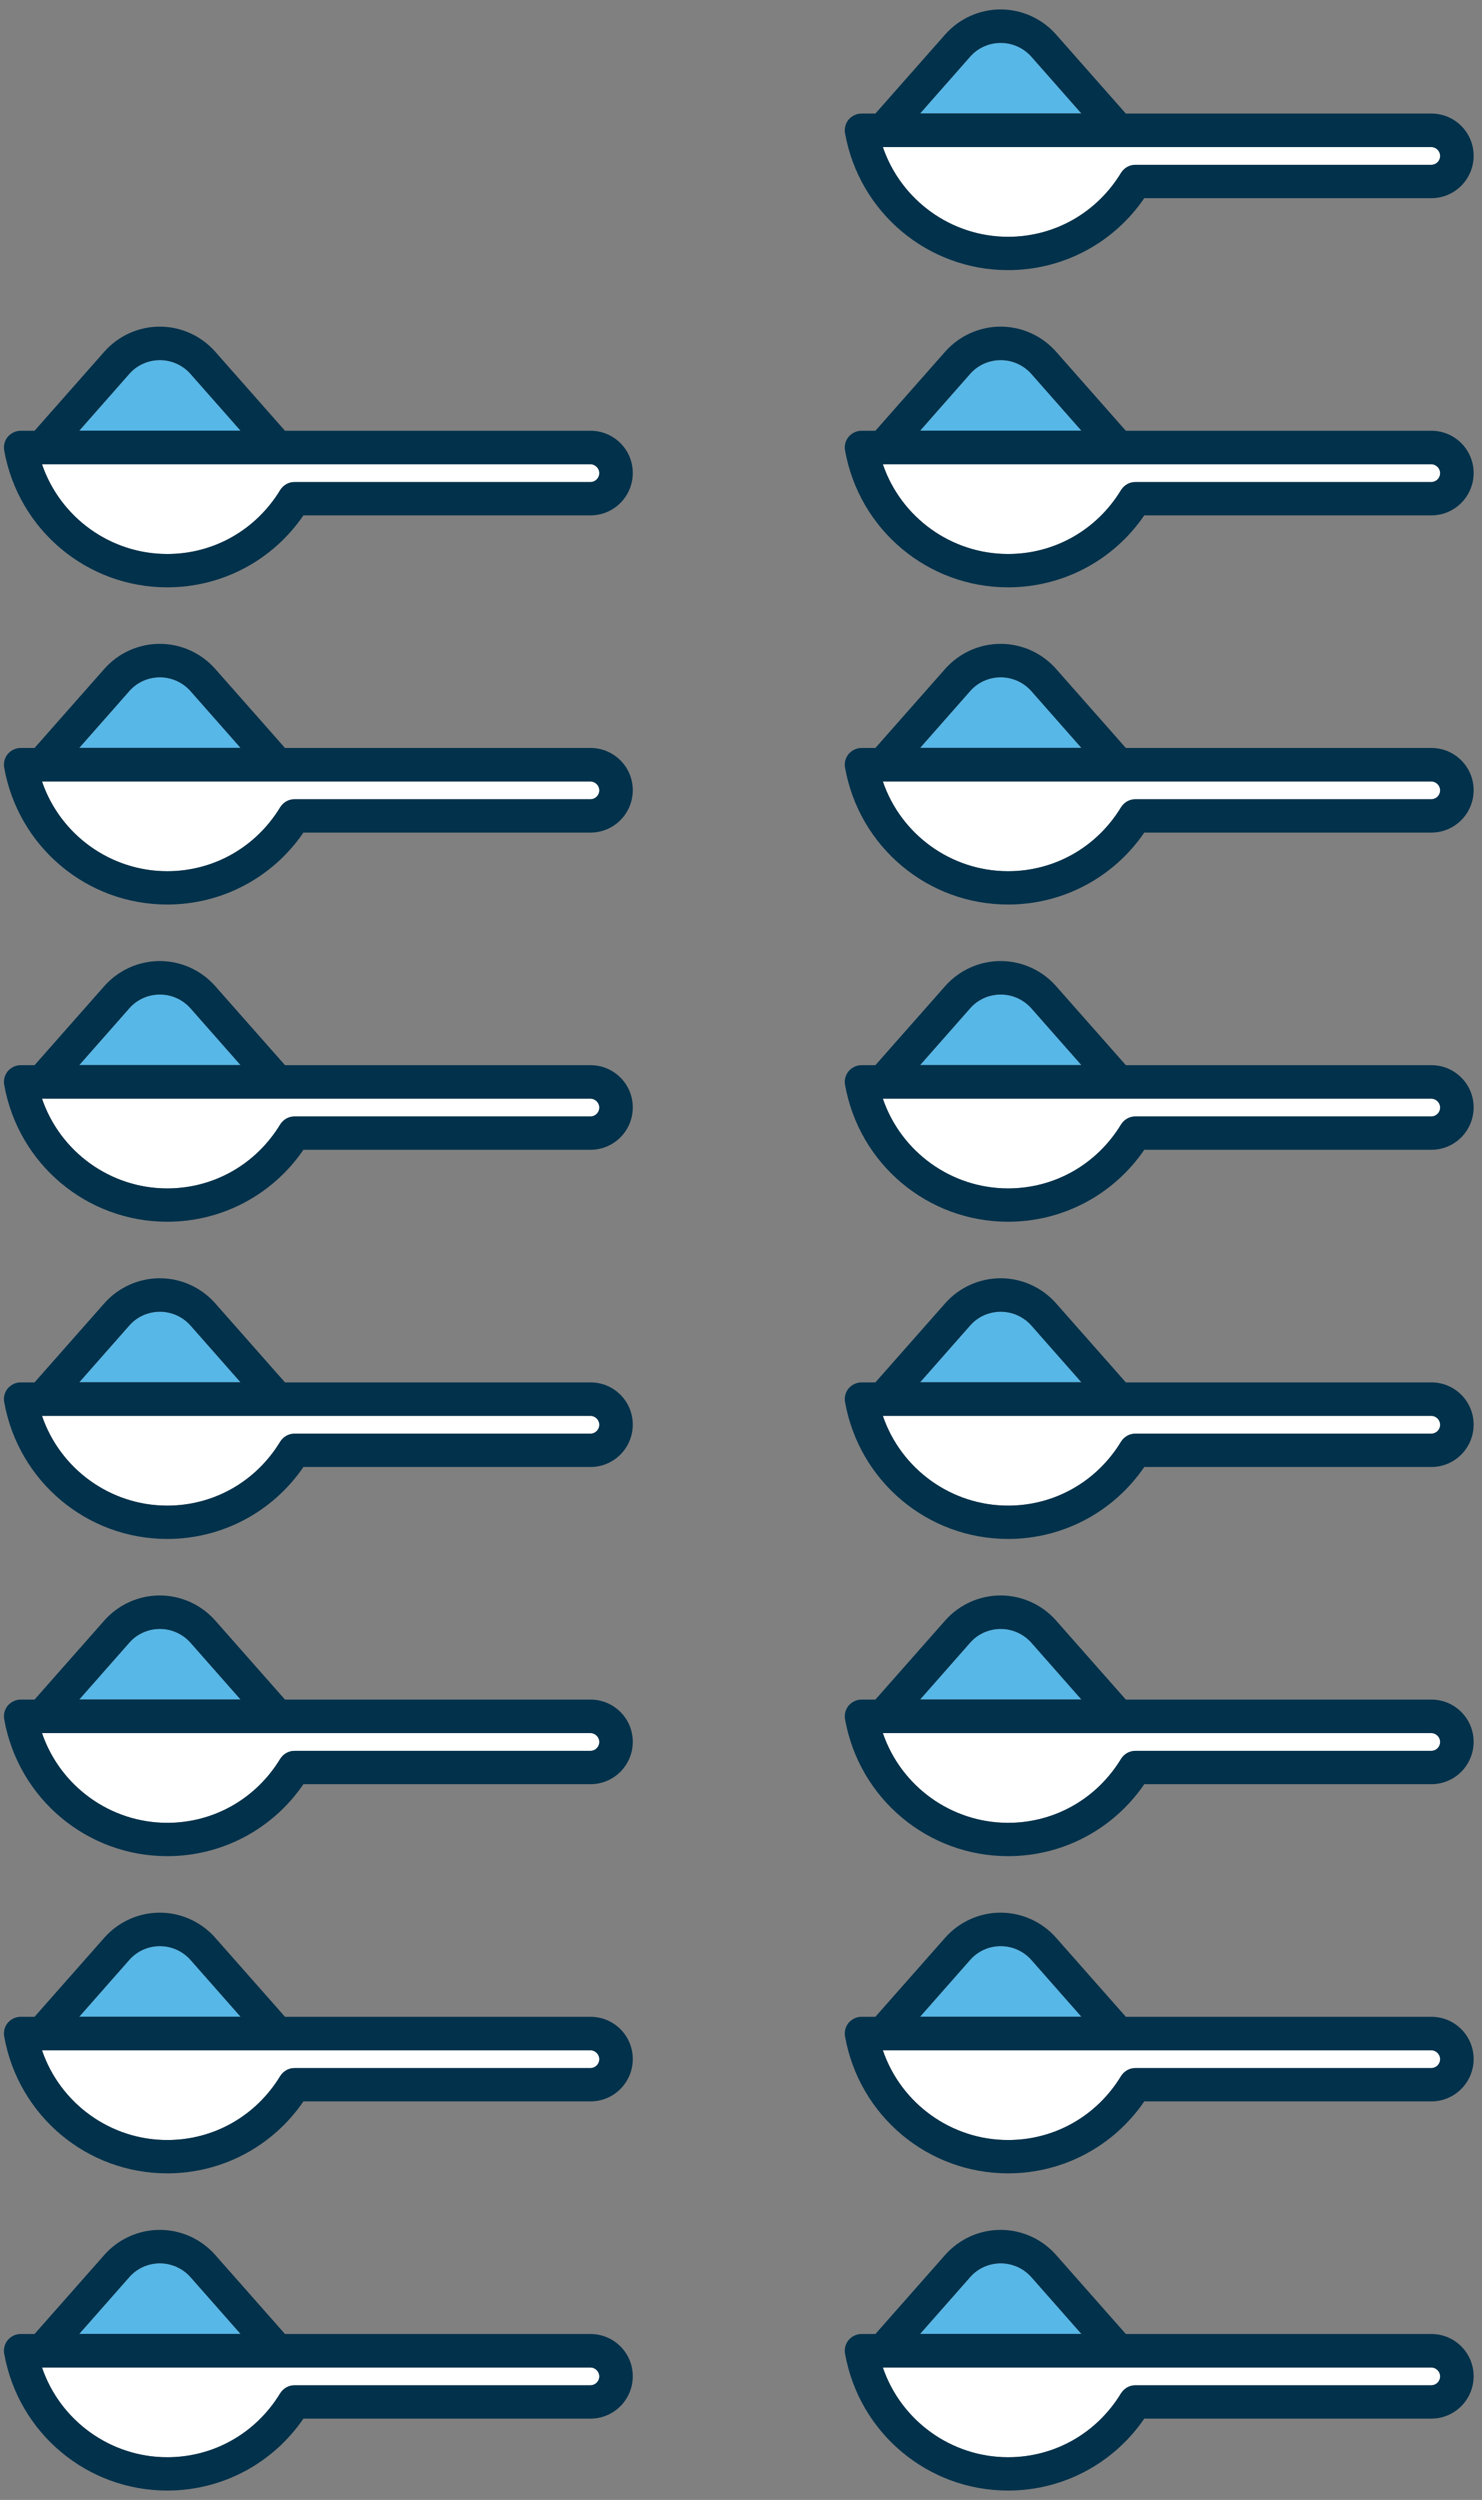 <svg xmlns="http://www.w3.org/2000/svg" width="121" height="204" viewBox="0 0 121 204" fill="none"><rect x="0" y="0" width="121" height="204" fill="#808080" stroke="none"/><g id="teaspoons"><g id="Group"><g id="Group_2"><path id="Vector" d="M15.553 185.817C14.918 185.104 14.008 184.695 13.057 184.695C12.097 184.695 11.187 185.103 10.562 185.816L6.477 190.451H19.638L15.553 185.817Z" fill="#57B7E7"></path><path id="Vector_2" d="M48.207 193.193H3.43C4.912 197.539 9.019 200.516 13.652 200.516C17.44 200.516 20.887 198.565 22.875 195.298C23.137 194.885 23.57 194.644 24.038 194.644H48.209C48.606 194.644 48.931 194.319 48.931 193.919C48.931 193.526 48.599 193.195 48.209 193.195L48.207 193.193Z" fill="white"></path><path id="Vector_3" d="M48.21 190.46H23.268L17.574 184.01C16.423 182.708 14.772 181.963 13.044 181.963C11.317 181.963 9.665 182.708 8.515 184.01L2.821 190.46H1.684C1.292 190.46 0.913 190.635 0.633 190.953C0.378 191.264 0.269 191.681 0.343 192.065C1.497 198.538 7.095 203.236 13.653 203.236C18.118 203.236 22.253 201.046 24.774 197.364H48.22C50.119 197.364 51.664 195.814 51.664 193.907C51.664 192.985 51.306 192.119 50.652 191.467C50 190.818 49.133 190.46 48.21 190.46ZM10.559 185.817C11.184 185.103 12.094 184.695 13.054 184.695C14.006 184.695 14.916 185.104 15.55 185.817L19.636 190.45H6.474L10.559 185.817ZM48.21 194.644H24.039C23.572 194.644 23.14 194.886 22.876 195.298C20.889 198.567 17.441 200.516 13.653 200.516C9.02 200.516 4.913 197.539 3.431 193.194H48.209C48.6 193.194 48.931 193.526 48.931 193.918C48.931 194.317 48.607 194.643 48.209 194.643L48.21 194.644Z" fill="#02314B"></path></g><g id="Group_3"><path id="Vector_4" d="M84.206 185.817C83.571 185.104 82.661 184.695 81.709 184.695C80.749 184.695 79.839 185.103 79.214 185.816L75.129 190.451H88.291L84.206 185.817Z" fill="#57B7E7"></path><path id="Vector_5" d="M116.86 193.193H72.082C73.564 197.539 77.671 200.516 82.304 200.516C86.092 200.516 89.539 198.565 91.527 195.298C91.79 194.885 92.222 194.644 92.69 194.644H116.861C117.259 194.644 117.583 194.319 117.583 193.919C117.583 193.526 117.251 193.195 116.861 193.195L116.86 193.193Z" fill="white"></path><path id="Vector_6" d="M116.862 190.46H91.92L86.226 184.01C85.076 182.708 83.424 181.963 81.697 181.963C79.969 181.963 78.317 182.708 77.167 184.01L71.473 190.46H70.336C69.944 190.46 69.565 190.635 69.285 190.953C69.031 191.264 68.922 191.681 68.995 192.065C70.15 198.538 75.747 203.236 82.306 203.236C86.77 203.236 90.906 201.046 93.427 197.364H116.872C118.772 197.364 120.316 195.814 120.316 193.907C120.316 192.985 119.958 192.119 119.305 191.467C118.653 190.818 117.786 190.46 116.862 190.46ZM79.211 185.817C79.836 185.103 80.746 184.695 81.706 184.695C82.658 184.695 83.568 185.104 84.203 185.817L88.288 190.45H75.126L79.211 185.817ZM116.862 194.644H92.691C92.225 194.644 91.792 194.886 91.528 195.298C89.542 198.567 86.094 200.516 82.306 200.516C77.673 200.516 73.566 197.539 72.083 193.194H116.861C117.253 193.194 117.583 193.526 117.583 193.918C117.583 194.317 117.259 194.643 116.861 194.643L116.862 194.644Z" fill="#02314B"></path></g></g><g id="Group_4"><g id="Group_5"><path id="Vector_7" d="M15.553 159.93C14.918 159.218 14.008 158.809 13.057 158.809C12.097 158.809 11.187 159.217 10.562 159.929L6.477 164.564H19.638L15.553 159.93Z" fill="#57B7E7"></path><path id="Vector_8" d="M48.207 167.308H3.43C4.912 171.653 9.019 174.63 13.652 174.63C17.44 174.63 20.887 172.68 22.875 169.413C23.137 169 23.57 168.758 24.038 168.758H48.209C48.606 168.758 48.931 168.433 48.931 168.033C48.931 167.64 48.599 167.309 48.209 167.309L48.207 167.308Z" fill="white"></path><path id="Vector_9" d="M48.21 164.575H23.268L17.574 158.125C16.423 156.824 14.772 156.078 13.044 156.078C11.317 156.078 9.665 156.824 8.515 158.125L2.821 164.575H1.684C1.292 164.575 0.913 164.75 0.633 165.068C0.378 165.379 0.269 165.797 0.343 166.18C1.497 172.654 7.095 177.351 13.653 177.351C18.118 177.351 22.253 175.161 24.774 171.479H48.22C50.119 171.479 51.664 169.929 51.664 168.022C51.664 167.101 51.306 166.234 50.652 165.582C50 164.933 49.133 164.575 48.21 164.575ZM10.559 159.932C11.184 159.218 12.094 158.81 13.054 158.81C14.006 158.81 14.916 159.219 15.55 159.932L19.636 164.566H6.474L10.559 159.932ZM48.21 168.759H24.039C23.572 168.759 23.14 169.001 22.876 169.414C20.889 172.682 17.441 174.632 13.653 174.632C9.02 174.632 4.913 171.654 3.431 167.309H48.209C48.6 167.309 48.931 167.642 48.931 168.033C48.931 168.433 48.607 168.758 48.209 168.758L48.21 168.759Z" fill="#02314B"></path></g><g id="Group_6"><path id="Vector_10" d="M84.206 159.93C83.571 159.218 82.661 158.809 81.709 158.809C80.749 158.809 79.839 159.217 79.214 159.929L75.129 164.564H88.291L84.206 159.93Z" fill="#57B7E7"></path><path id="Vector_11" d="M116.86 167.308H72.082C73.564 171.653 77.671 174.63 82.304 174.63C86.092 174.63 89.539 172.68 91.527 169.413C91.79 169 92.222 168.758 92.69 168.758H116.861C117.259 168.758 117.583 168.433 117.583 168.033C117.583 167.64 117.251 167.309 116.861 167.309L116.86 167.308Z" fill="white"></path><path id="Vector_12" d="M116.862 164.575H91.92L86.226 158.125C85.076 156.824 83.424 156.078 81.697 156.078C79.969 156.078 78.317 156.824 77.167 158.125L71.473 164.575H70.336C69.944 164.575 69.565 164.75 69.285 165.068C69.031 165.379 68.922 165.797 68.995 166.18C70.15 172.654 75.747 177.351 82.306 177.351C86.77 177.351 90.906 175.161 93.427 171.479H116.872C118.772 171.479 120.316 169.929 120.316 168.022C120.316 167.101 119.958 166.234 119.305 165.582C118.653 164.933 117.786 164.575 116.862 164.575ZM79.211 159.932C79.836 159.218 80.746 158.81 81.706 158.81C82.658 158.81 83.568 159.219 84.203 159.932L88.288 164.566H75.126L79.211 159.932ZM116.862 168.759H92.691C92.225 168.759 91.792 169.001 91.528 169.414C89.542 172.682 86.094 174.632 82.306 174.632C77.673 174.632 73.566 171.654 72.083 167.309H116.861C117.253 167.309 117.583 167.642 117.583 168.033C117.583 168.433 117.259 168.758 116.861 168.758L116.862 168.759Z" fill="#02314B"></path></g></g><g id="Group_7"><g id="Group_8"><path id="Vector_13" d="M15.553 134.045C14.918 133.333 14.008 132.924 13.057 132.924C12.097 132.924 11.187 133.332 10.562 134.044L6.477 138.679H19.638L15.553 134.045Z" fill="#57B7E7"></path><path id="Vector_14" d="M48.207 141.423H3.43C4.912 145.768 9.019 148.746 13.652 148.746C17.44 148.746 20.887 146.795 22.875 143.528C23.137 143.115 23.57 142.873 24.038 142.873H48.209C48.606 142.873 48.931 142.548 48.931 142.149C48.931 141.756 48.599 141.424 48.209 141.424L48.207 141.423Z" fill="white"></path><path id="Vector_15" d="M48.21 138.691H23.268L17.574 132.24C16.423 130.939 14.772 130.193 13.044 130.193C11.317 130.193 9.665 130.939 8.515 132.24L2.821 138.691H1.684C1.292 138.691 0.913 138.866 0.633 139.184C0.378 139.494 0.269 139.912 0.343 140.295C1.497 146.769 7.095 151.467 13.653 151.467C18.118 151.467 22.253 149.277 24.774 145.594H48.22C50.119 145.594 51.664 144.044 51.664 142.138C51.664 141.216 51.306 140.349 50.652 139.697C50 139.048 49.133 138.691 48.21 138.691ZM10.559 134.047C11.184 133.333 12.094 132.926 13.054 132.926C14.006 132.926 14.916 133.335 15.55 134.047L19.636 138.681H6.474L10.559 134.047ZM48.21 142.875H24.039C23.572 142.875 23.14 143.116 22.876 143.529C20.889 146.797 17.441 148.747 13.653 148.747C9.02 148.747 4.913 145.769 3.431 141.424H48.209C48.6 141.424 48.931 141.757 48.931 142.149C48.931 142.548 48.607 142.873 48.209 142.873L48.21 142.875Z" fill="#02314B"></path></g><g id="Group_9"><path id="Vector_16" d="M84.206 134.045C83.571 133.333 82.661 132.924 81.709 132.924C80.749 132.924 79.839 133.332 79.214 134.044L75.129 138.679H88.291L84.206 134.045Z" fill="#57B7E7"></path><path id="Vector_17" d="M116.86 141.423H72.082C73.564 145.768 77.671 148.746 82.304 148.746C86.092 148.746 89.539 146.795 91.527 143.528C91.79 143.115 92.222 142.873 92.69 142.873H116.861C117.259 142.873 117.583 142.548 117.583 142.149C117.583 141.756 117.251 141.424 116.861 141.424L116.86 141.423Z" fill="white"></path><path id="Vector_18" d="M116.862 138.691H91.92L86.226 132.24C85.076 130.939 83.424 130.193 81.697 130.193C79.969 130.193 78.317 130.939 77.167 132.24L71.473 138.691H70.336C69.944 138.691 69.565 138.866 69.285 139.184C69.031 139.494 68.922 139.912 68.995 140.295C70.15 146.769 75.747 151.467 82.306 151.467C86.77 151.467 90.906 149.277 93.427 145.594H116.872C118.772 145.594 120.316 144.044 120.316 142.138C120.316 141.216 119.958 140.349 119.305 139.697C118.653 139.048 117.786 138.691 116.862 138.691ZM79.211 134.047C79.836 133.333 80.746 132.926 81.706 132.926C82.658 132.926 83.568 133.335 84.203 134.047L88.288 138.681H75.126L79.211 134.047ZM116.862 142.875H92.691C92.225 142.875 91.792 143.116 91.528 143.529C89.542 146.797 86.094 148.747 82.306 148.747C77.673 148.747 73.566 145.769 72.083 141.424H116.861C117.253 141.424 117.583 141.757 117.583 142.149C117.583 142.548 117.259 142.873 116.861 142.873L116.862 142.875Z" fill="#02314B"></path></g></g><g id="Group_10"><g id="Group_11"><path id="Vector_19" d="M15.553 108.162C14.918 107.45 14.008 107.041 13.057 107.041C12.097 107.041 11.187 107.449 10.562 108.161L6.477 112.796H19.638L15.553 108.162Z" fill="#57B7E7"></path><path id="Vector_20" d="M48.207 115.539H3.43C4.912 119.884 9.019 122.862 13.652 122.862C17.44 122.862 20.887 120.911 22.875 117.644C23.137 117.231 23.57 116.99 24.038 116.99H48.209C48.606 116.99 48.931 116.664 48.931 116.265C48.931 115.872 48.599 115.54 48.209 115.54L48.207 115.539Z" fill="white"></path><path id="Vector_21" d="M48.21 112.806H23.268L17.574 106.356C16.423 105.054 14.772 104.309 13.044 104.309C11.317 104.309 9.665 105.054 8.515 106.356L2.821 112.806H1.684C1.292 112.806 0.913 112.981 0.633 113.299C0.378 113.609 0.269 114.027 0.343 114.41C1.497 120.884 7.095 125.582 13.653 125.582C18.118 125.582 22.253 123.392 24.774 119.71H48.22C50.119 119.71 51.664 118.159 51.664 116.253C51.664 115.331 51.306 114.465 50.652 113.813C50 113.163 49.133 112.806 48.21 112.806ZM10.559 108.162C11.184 107.449 12.094 107.041 13.054 107.041C14.006 107.041 14.916 107.45 15.55 108.162L19.636 112.796H6.474L10.559 108.162ZM48.21 116.99H24.039C23.572 116.99 23.14 117.231 22.876 117.644C20.889 120.912 17.441 122.862 13.653 122.862C9.02 122.862 4.913 119.885 3.431 115.539H48.209C48.6 115.539 48.931 115.872 48.931 116.264C48.931 116.663 48.607 116.989 48.209 116.989L48.21 116.99Z" fill="#02314B"></path></g><g id="Group_12"><path id="Vector_22" d="M84.206 108.162C83.571 107.45 82.661 107.041 81.709 107.041C80.749 107.041 79.839 107.449 79.214 108.161L75.129 112.796H88.291L84.206 108.162Z" fill="#57B7E7"></path><path id="Vector_23" d="M116.86 115.539H72.082C73.564 119.884 77.671 122.862 82.304 122.862C86.092 122.862 89.539 120.911 91.527 117.644C91.79 117.231 92.222 116.99 92.69 116.99H116.861C117.259 116.99 117.583 116.664 117.583 116.265C117.583 115.872 117.251 115.54 116.861 115.54L116.86 115.539Z" fill="white"></path><path id="Vector_24" d="M116.862 112.806H91.92L86.226 106.356C85.076 105.054 83.424 104.309 81.697 104.309C79.969 104.309 78.317 105.054 77.167 106.356L71.473 112.806H70.336C69.944 112.806 69.565 112.981 69.285 113.299C69.031 113.609 68.922 114.027 68.995 114.41C70.15 120.884 75.747 125.582 82.306 125.582C86.77 125.582 90.906 123.392 93.427 119.71H116.872C118.772 119.71 120.316 118.159 120.316 116.253C120.316 115.331 119.958 114.465 119.305 113.813C118.653 113.163 117.786 112.806 116.862 112.806ZM79.211 108.162C79.836 107.449 80.746 107.041 81.706 107.041C82.658 107.041 83.568 107.45 84.203 108.162L88.288 112.796H75.126L79.211 108.162ZM116.862 116.99H92.691C92.225 116.99 91.792 117.231 91.528 117.644C89.542 120.912 86.094 122.862 82.306 122.862C77.673 122.862 73.566 119.885 72.083 115.539H116.861C117.253 115.539 117.583 115.872 117.583 116.264C117.583 116.663 117.259 116.989 116.861 116.989L116.862 116.99Z" fill="#02314B"></path></g></g><g id="Group_13"><g id="Group_14"><path id="Vector_25" d="M15.553 82.278C14.918 81.565 14.008 81.156 13.057 81.156C12.097 81.156 11.187 81.564 10.562 82.276L6.477 86.912H19.638L15.553 82.278Z" fill="#57B7E7"></path><path id="Vector_26" d="M48.207 89.654H3.43C4.912 94 9.019 96.977 13.652 96.977C17.44 96.977 20.887 95.026 22.875 91.759C23.137 91.346 23.57 91.105 24.038 91.105H48.209C48.606 91.105 48.931 90.779 48.931 90.38C48.931 89.987 48.599 89.656 48.209 89.656L48.207 89.654Z" fill="white"></path><path id="Vector_27" d="M48.21 86.921H23.268L17.574 80.471C16.423 79.169 14.772 78.424 13.044 78.424C11.317 78.424 9.665 79.169 8.515 80.471L2.821 86.921H1.684C1.292 86.921 0.913 87.096 0.633 87.414C0.378 87.725 0.269 88.142 0.343 88.526C1.497 94.999 7.095 99.697 13.653 99.697C18.118 99.697 22.253 97.507 24.774 93.825H48.22C50.119 93.825 51.664 92.275 51.664 90.368C51.664 89.446 51.306 88.58 50.652 87.928C50 87.278 49.133 86.921 48.21 86.921ZM10.559 82.278C11.184 81.564 12.094 81.156 13.054 81.156C14.006 81.156 14.916 81.565 15.55 82.278L19.636 86.911H6.474L10.559 82.278ZM48.21 91.105H24.039C23.572 91.105 23.14 91.347 22.876 91.759C20.889 95.028 17.441 96.977 13.653 96.977C9.02 96.977 4.913 94 3.431 89.654H48.209C48.6 89.654 48.931 89.987 48.931 90.379C48.931 90.778 48.607 91.104 48.209 91.104L48.21 91.105Z" fill="#02314B"></path></g><g id="Group_15"><path id="Vector_28" d="M84.206 82.278C83.571 81.565 82.661 81.156 81.709 81.156C80.749 81.156 79.839 81.564 79.214 82.276L75.129 86.912H88.291L84.206 82.278Z" fill="#57B7E7"></path><path id="Vector_29" d="M116.86 89.654H72.082C73.564 94 77.671 96.977 82.304 96.977C86.092 96.977 89.539 95.026 91.527 91.759C91.79 91.346 92.222 91.105 92.69 91.105H116.861C117.259 91.105 117.583 90.779 117.583 90.38C117.583 89.987 117.251 89.656 116.861 89.656L116.86 89.654Z" fill="white"></path><path id="Vector_30" d="M116.862 86.921H91.92L86.226 80.471C85.076 79.169 83.424 78.424 81.697 78.424C79.969 78.424 78.317 79.169 77.167 80.471L71.473 86.921H70.336C69.944 86.921 69.565 87.096 69.285 87.414C69.031 87.725 68.922 88.142 68.995 88.526C70.15 94.999 75.747 99.697 82.306 99.697C86.77 99.697 90.906 97.507 93.427 93.825H116.872C118.772 93.825 120.316 92.275 120.316 90.368C120.316 89.446 119.958 88.58 119.305 87.928C118.653 87.278 117.786 86.921 116.862 86.921ZM79.211 82.278C79.836 81.564 80.746 81.156 81.706 81.156C82.658 81.156 83.568 81.565 84.203 82.278L88.288 86.911H75.126L79.211 82.278ZM116.862 91.105H92.691C92.225 91.105 91.792 91.347 91.528 91.759C89.542 95.028 86.094 96.977 82.306 96.977C77.673 96.977 73.566 94 72.083 89.654H116.861C117.253 89.654 117.583 89.987 117.583 90.379C117.583 90.778 117.259 91.104 116.861 91.104L116.862 91.105Z" fill="#02314B"></path></g></g><g id="Group_16"><g id="Group_17"><path id="Vector_31" d="M15.553 56.393C14.918 55.681 14.008 55.272 13.057 55.272C12.097 55.272 11.187 55.679 10.562 56.392L6.477 61.027H19.638L15.553 56.393Z" fill="#57B7E7"></path><path id="Vector_32" d="M48.207 63.77H3.43C4.912 68.115 9.019 71.092 13.652 71.092C17.44 71.092 20.887 69.141 22.875 65.874C23.137 65.462 23.57 65.22 24.038 65.22H48.209C48.606 65.22 48.931 64.895 48.931 64.495C48.931 64.102 48.599 63.771 48.209 63.771L48.207 63.77Z" fill="white"></path><path id="Vector_33" d="M48.21 61.036H23.268L17.574 54.586C16.423 53.285 14.772 52.539 13.044 52.539C11.317 52.539 9.665 53.285 8.515 54.586L2.821 61.036H1.684C1.292 61.036 0.913 61.211 0.633 61.529C0.378 61.84 0.269 62.258 0.343 62.641C1.497 69.115 7.095 73.812 13.653 73.812C18.118 73.812 22.253 71.622 24.774 67.94H48.22C50.119 67.94 51.664 66.39 51.664 64.483C51.664 63.562 51.306 62.695 50.652 62.043C50 61.394 49.133 61.036 48.21 61.036ZM10.559 56.393C11.184 55.679 12.094 55.271 13.054 55.271C14.006 55.271 14.916 55.68 15.55 56.393L19.636 61.026H6.474L10.559 56.393ZM48.21 65.22H24.039C23.572 65.22 23.14 65.462 22.876 65.875C20.889 69.143 17.441 71.093 13.653 71.093C9.02 71.093 4.913 68.115 3.431 63.77H48.209C48.6 63.77 48.931 64.103 48.931 64.494C48.931 64.894 48.607 65.219 48.209 65.219L48.21 65.22Z" fill="#02314B"></path></g><g id="Group_18"><path id="Vector_34" d="M84.206 56.393C83.571 55.681 82.661 55.272 81.709 55.272C80.749 55.272 79.839 55.679 79.214 56.392L75.129 61.027H88.291L84.206 56.393Z" fill="#57B7E7"></path><path id="Vector_35" d="M116.86 63.77H72.082C73.564 68.115 77.671 71.092 82.304 71.092C86.092 71.092 89.539 69.141 91.527 65.874C91.79 65.462 92.222 65.22 92.69 65.22H116.861C117.259 65.22 117.583 64.895 117.583 64.495C117.583 64.102 117.251 63.771 116.861 63.771L116.86 63.77Z" fill="white"></path><path id="Vector_36" d="M116.862 61.036H91.92L86.226 54.586C85.076 53.285 83.424 52.539 81.697 52.539C79.969 52.539 78.317 53.285 77.167 54.586L71.473 61.036H70.336C69.944 61.036 69.565 61.211 69.285 61.529C69.031 61.84 68.922 62.258 68.995 62.641C70.15 69.115 75.747 73.812 82.306 73.812C86.77 73.812 90.906 71.622 93.427 67.94H116.872C118.772 67.94 120.316 66.39 120.316 64.483C120.316 63.562 119.958 62.695 119.305 62.043C118.653 61.394 117.786 61.036 116.862 61.036ZM79.211 56.393C79.836 55.679 80.746 55.271 81.706 55.271C82.658 55.271 83.568 55.68 84.203 56.393L88.288 61.026H75.126L79.211 56.393ZM116.862 65.22H92.691C92.225 65.22 91.792 65.462 91.528 65.875C89.542 69.143 86.094 71.093 82.306 71.093C77.673 71.093 73.566 68.115 72.083 63.77H116.861C117.253 63.77 117.583 64.103 117.583 64.494C117.583 64.894 117.259 65.219 116.861 65.219L116.862 65.22Z" fill="#02314B"></path></g></g><g id="Group_19"><g id="Group_20"><path id="Vector_37" d="M15.553 30.508C14.918 29.796 14.008 29.387 13.057 29.387C12.097 29.387 11.187 29.795 10.562 30.507L6.477 35.142H19.638L15.553 30.508Z" fill="#57B7E7"></path><path id="Vector_38" d="M48.207 37.884H3.43C4.912 42.229 9.019 45.207 13.652 45.207C17.44 45.207 20.887 43.256 22.875 39.989C23.137 39.576 23.57 39.334 24.038 39.334H48.209C48.606 39.334 48.931 39.009 48.931 38.61C48.931 38.217 48.599 37.885 48.209 37.885L48.207 37.884Z" fill="white"></path><path id="Vector_39" d="M48.21 35.151H23.268L17.574 28.701C16.423 27.4 14.772 26.654 13.044 26.654C11.317 26.654 9.665 27.4 8.515 28.701L2.821 35.151H1.684C1.292 35.151 0.913 35.327 0.633 35.645C0.378 35.955 0.269 36.373 0.343 36.756C1.497 43.23 7.095 47.928 13.653 47.928C18.118 47.928 22.253 45.738 24.774 42.055H48.22C50.119 42.055 51.664 40.505 51.664 38.599C51.664 37.677 51.306 36.81 50.652 36.158C50 35.509 49.133 35.151 48.21 35.151ZM10.559 30.508C11.184 29.794 12.094 29.387 13.054 29.387C14.006 29.387 14.916 29.796 15.55 30.508L19.636 35.142H6.474L10.559 30.508ZM48.21 39.336H24.039C23.572 39.336 23.14 39.577 22.876 39.99C20.889 43.258 17.441 45.208 13.653 45.208C9.02 45.208 4.913 42.23 3.431 37.885H48.209C48.6 37.885 48.931 38.218 48.931 38.61C48.931 39.009 48.607 39.334 48.209 39.334L48.21 39.336Z" fill="#02314B"></path></g><g id="Group_21"><path id="Vector_40" d="M84.206 30.508C83.571 29.796 82.661 29.387 81.709 29.387C80.749 29.387 79.839 29.795 79.214 30.507L75.129 35.142H88.291L84.206 30.508Z" fill="#57B7E7"></path><path id="Vector_41" d="M116.86 37.884H72.082C73.564 42.229 77.671 45.207 82.304 45.207C86.092 45.207 89.539 43.256 91.527 39.989C91.79 39.576 92.222 39.334 92.69 39.334H116.861C117.259 39.334 117.583 39.009 117.583 38.61C117.583 38.217 117.251 37.885 116.861 37.885L116.86 37.884Z" fill="white"></path><path id="Vector_42" d="M116.862 35.151H91.92L86.226 28.701C85.076 27.4 83.424 26.654 81.697 26.654C79.969 26.654 78.317 27.4 77.167 28.701L71.473 35.151H70.336C69.944 35.151 69.565 35.327 69.285 35.645C69.031 35.955 68.922 36.373 68.995 36.756C70.15 43.23 75.747 47.928 82.306 47.928C86.77 47.928 90.906 45.738 93.427 42.055H116.872C118.772 42.055 120.316 40.505 120.316 38.599C120.316 37.677 119.958 36.81 119.305 36.158C118.653 35.509 117.786 35.151 116.862 35.151ZM79.211 30.508C79.836 29.794 80.746 29.387 81.706 29.387C82.658 29.387 83.568 29.796 84.203 30.508L88.288 35.142H75.126L79.211 30.508ZM116.862 39.336H92.691C92.225 39.336 91.792 39.577 91.528 39.99C89.542 43.258 86.094 45.208 82.306 45.208C77.673 45.208 73.566 42.23 72.083 37.885H116.861C117.253 37.885 117.583 38.218 117.583 38.61C117.583 39.009 117.259 39.334 116.861 39.334L116.862 39.336Z" fill="#02314B"></path></g></g><g id="Group_22"><g id="Group_23"><path id="Vector_43" d="M84.206 4.621C83.571 3.909 82.661 3.5 81.709 3.5C80.749 3.5 79.839 3.908 79.214 4.62L75.129 9.255H88.291L84.206 4.621Z" fill="#57B7E7"></path><path id="Vector_44" d="M116.86 11.999H72.082C73.564 16.344 77.671 19.322 82.304 19.322C86.092 19.322 89.539 17.371 91.527 14.104C91.79 13.691 92.222 13.45 92.69 13.45H116.861C117.259 13.45 117.583 13.124 117.583 12.725C117.583 12.332 117.251 12 116.861 12L116.86 11.999Z" fill="white"></path><path id="Vector_45" d="M116.862 9.267H91.92L86.226 2.817C85.076 1.515 83.424 0.77 81.697 0.77C79.969 0.77 78.317 1.515 77.167 2.817L71.473 9.267H70.336C69.944 9.267 69.565 9.442 69.285 9.76C69.031 10.07 68.922 10.488 68.995 10.871C70.15 17.345 75.747 22.043 82.306 22.043C86.77 22.043 90.906 19.853 93.427 16.171H116.872C118.772 16.171 120.316 14.62 120.316 12.714C120.316 11.792 119.958 10.926 119.305 10.274C118.653 9.624 117.786 9.267 116.862 9.267ZM79.211 4.623C79.836 3.91 80.746 3.502 81.706 3.502C82.658 3.502 83.568 3.911 84.203 4.623L88.288 9.257H75.126L79.211 4.623ZM116.862 13.451H92.691C92.225 13.451 91.792 13.692 91.528 14.105C89.542 17.373 86.094 19.323 82.306 19.323C77.673 19.323 73.566 16.346 72.083 12H116.861C117.253 12 117.583 12.333 117.583 12.725C117.583 13.124 117.259 13.45 116.861 13.45L116.862 13.451Z" fill="#02314B"></path></g></g></g></svg>